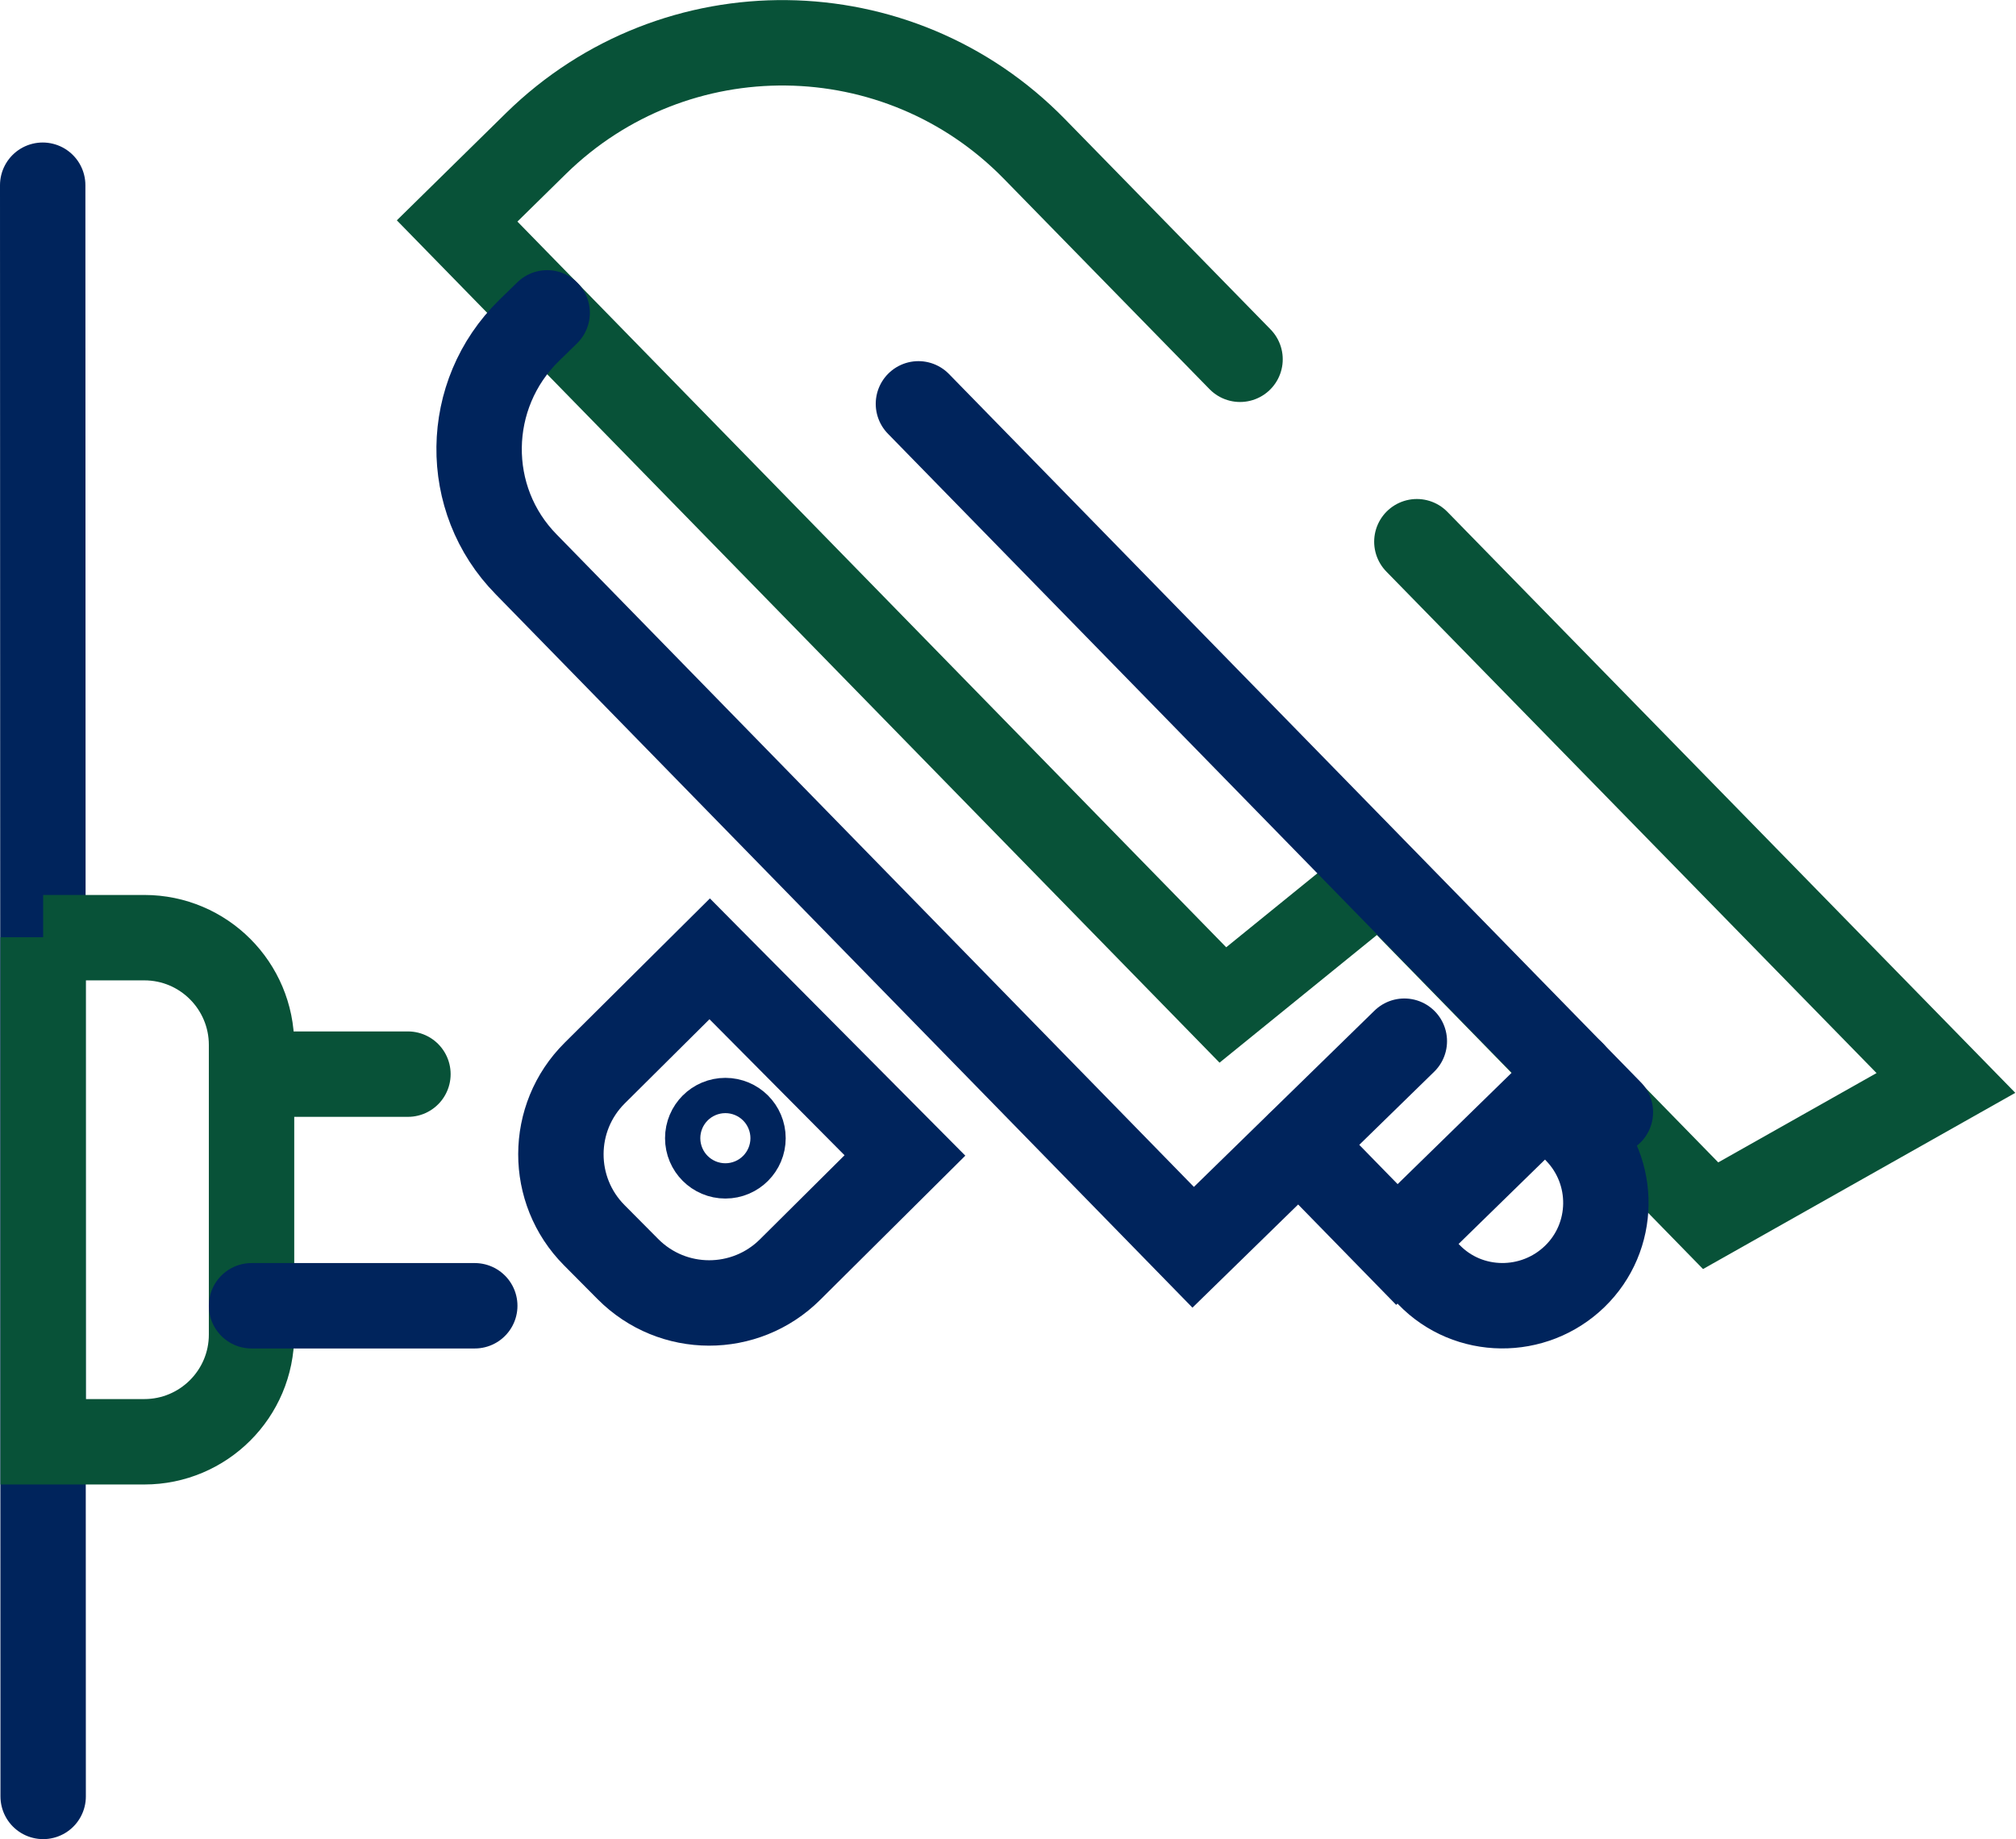 <?xml version="1.0" encoding="UTF-8"?>
<svg id="Layer_2" data-name="Layer 2" xmlns="http://www.w3.org/2000/svg" viewBox="0 0 43.44 39.62">
  <defs>
    <style>
      .cls-1 {
        stroke: #00245c;
      }

      .cls-1, .cls-2 {
        fill: none;
        stroke-linecap: round;
        stroke-miterlimit: 10;
        stroke-width: 1.84px;
      }

      .cls-2 {
        stroke: #085238;
      }
    </style>
  </defs>
  <g id="Layer_1-2" data-name="Layer 1">
    <path class="cls-2" d="M26.72,7.74l-4.43-4.53c-2.93-3-7.74-3.06-10.74-.12l-1.7,1.67,16.5,16.89,3.39-2.75,7.12,7.29,5.07-2.86-11.4-11.66"/>
    <line class="cls-1" x1="34.7" y1="23.96" x2="19.79" y2="8.7"/>
    <path class="cls-1" d="M11.79,6.74l-.39.38c-1.41,1.38-1.44,3.64-.06,5.04l14.37,14.71,4.55-4.44"/>
    <polyline class="cls-1" points="27.99 24.65 30.1 26.81 33.88 23.12"/>
    <path class="cls-1" d="M33.97,24.36c.86.88.84,2.29-.04,3.14s-2.29.84-3.14-.04"/>
    <path class="cls-1" d="M12.3,21.89h5.96v3.49c0,1.36-1.1,2.47-2.47,2.47h-1.03c-1.36,0-2.47-1.1-2.47-2.47v-3.49h0Z" transform="translate(22.16 -3.49) rotate(45.19)"/>
    <circle class="cls-1" cx="15.63" cy="24.52" r=".38"/>
    <line class="cls-1" x1=".92" y1="3.99" x2=".93" y2="38.7"/>
    <path class="cls-2" d="M.93,20.2h2.18c1.28,0,2.31,1.04,2.31,2.31v6.24c0,1.28-1.04,2.31-2.31,2.31H.93v-10.87h0Z"/>
    <line class="cls-2" x1="5.42" y1="23.14" x2="8.79" y2="23.14"/>
    <line class="cls-1" x1="5.42" y1="28.13" x2="10.23" y2="28.13"/>
  </g>
</svg>